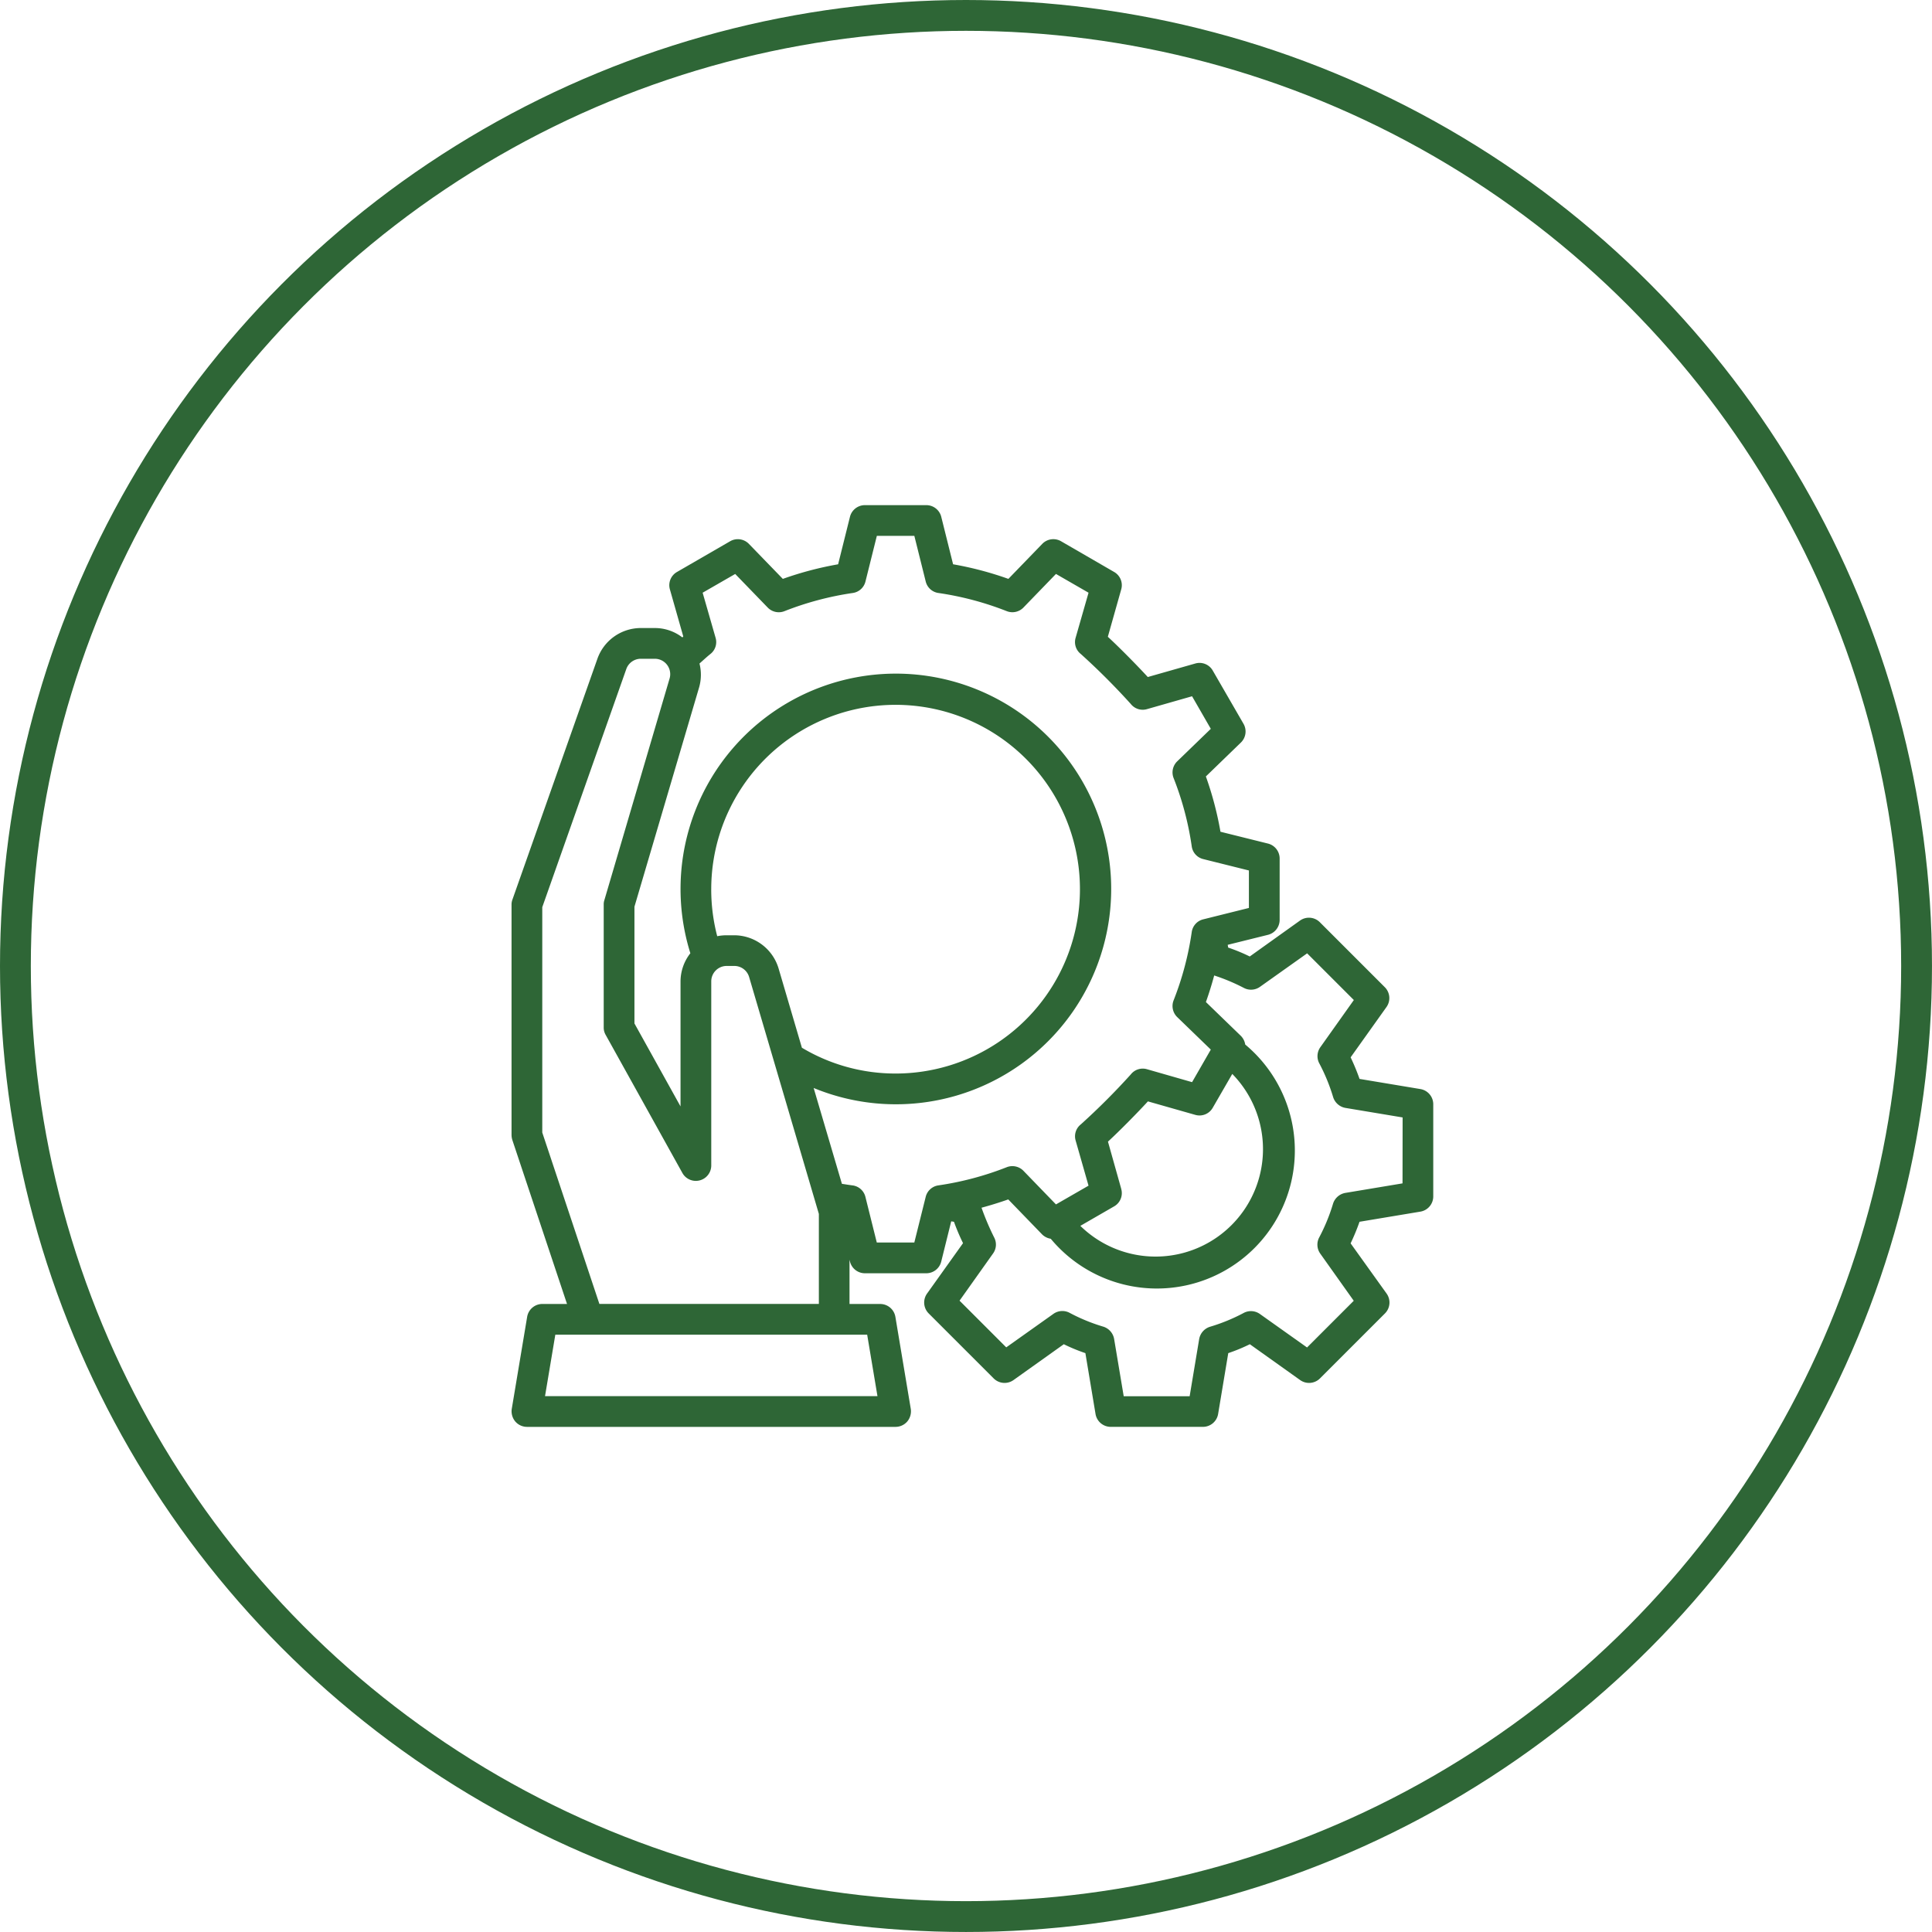 <svg xmlns="http://www.w3.org/2000/svg" width="125.361" height="125.361" viewBox="0 0 125.361 125.361"><g id="Group_4926" data-name="Group 4926" transform="translate(-415.621 -1467.025)"><g id="Ellipse_151" data-name="Ellipse 151" transform="translate(415.621 1467.025)" fill="none" stroke="#2e6636" stroke-width="2"><circle cx="62.68" cy="62.68" r="62.68" stroke="none"></circle><circle cx="62.68" cy="62.68" r="61.68" fill="none"></circle></g><g id="production-industry-hand-work-desing" transform="translate(448.813 1499.802)"><path id="Path_5960" data-name="Path 5960" d="M60.971,39.888l-3.947-.658a14.181,14.181,0,0,0-.578-1.4l2.323-3.26a1,1,0,0,0-.1-1.286l-4.226-4.226a1,1,0,0,0-1.286-.1L49.9,31.286a11.416,11.416,0,0,0-1.4-.578l-.03-.179,2.612-.648a1,1,0,0,0,.758-.967V24.926a1,1,0,0,0-.758-.967L48,23.192a21.787,21.787,0,0,0-.947-3.588l2.273-2.2a1,1,0,0,0,.169-1.216L47.5,12.735a.988.988,0,0,0-1.136-.459l-3.08.877c-.658-.718-1.814-1.894-2.592-2.612l.867-3.07A.988.988,0,0,0,41.1,6.336L37.655,4.342a1,1,0,0,0-1.216.169l-2.2,2.273a22.051,22.051,0,0,0-3.588-.947l-.768-3.08A1,1,0,0,0,28.914,2H24.926a1,1,0,0,0-.967.758l-.768,3.08a22.051,22.051,0,0,0-3.588.947L17.4,4.512a1,1,0,0,0-1.216-.169L12.736,6.336a.988.988,0,0,0-.459,1.136l.867,3.05-.06.06A2.924,2.924,0,0,0,11.3,9.974h-.907a2.99,2.99,0,0,0-2.821,1.994L2.06,27.588a.916.916,0,0,0-.06.329V42.869a1.181,1.181,0,0,0,.05.319L5.6,53.833h-1.6a1,1,0,0,0-.987.837l-1,5.981a1.036,1.036,0,0,0,.229.807A1.008,1.008,0,0,0,3,61.808H26.92a1.008,1.008,0,0,0,.758-.349,1.036,1.036,0,0,0,.229-.807l-1-5.981a1,1,0,0,0-.987-.837H23.93V50.963l.03.12a1,1,0,0,0,.967.758h3.987a1,1,0,0,0,.967-.758l.648-2.612.179.03a13.494,13.494,0,0,0,.588,1.386l-2.333,3.269a1,1,0,0,0,.1,1.286l4.226,4.226a1,1,0,0,0,1.286.1l3.26-2.323a11.414,11.414,0,0,0,1.4.578l.658,3.947a1,1,0,0,0,.987.837h5.981a1,1,0,0,0,.987-.837l.658-3.947a11.416,11.416,0,0,0,1.4-.578l3.26,2.323a1,1,0,0,0,1.286-.1l4.226-4.226a1,1,0,0,0,.1-1.286L56.445,49.9a14.179,14.179,0,0,0,.578-1.4l3.947-.658a1,1,0,0,0,.837-.987V40.875A1,1,0,0,0,60.971,39.888ZM3.994,42.709V28.086l5.452-15.45a1,1,0,0,1,.947-.668H11.3a1,1,0,0,1,.957,1.276L8.021,27.638a.86.86,0,0,0-.04.279v7.974a.944.944,0,0,0,.13.488l4.984,8.971a1,1,0,0,0,1.864-.488V32.9a1,1,0,0,1,1-1h.5a1,1,0,0,1,.957.718l4.525,15.371v5.841H7.7ZM14.958,26.92A11.962,11.962,0,1,1,26.92,38.881a11.826,11.826,0,0,1-6.08-1.675l-1.515-5.153a3.014,3.014,0,0,0-2.871-2.143h-.5a3.068,3.068,0,0,0-.608.06,12.014,12.014,0,0,1-.389-3.05ZM25.076,55.827l.668,3.987H4.173l.668-3.987ZM29.7,46.138a.99.99,0,0,0-.827.748l-.738,2.96H25.7l-.738-2.96a.988.988,0,0,0-.847-.748c-.239-.03-.468-.07-.678-.1l-1.834-6.22a13.972,13.972,0,1,0-8-8.742,2.977,2.977,0,0,0-.638,1.824v8.114l-2.99-5.383V28.056l4.2-14.244a2.972,2.972,0,0,0,.02-1.535c.239-.209.459-.419.708-.618a.98.98,0,0,0,.339-1.047L14.4,7.682l2.113-1.216,2.113,2.183a1,1,0,0,0,1.087.229A19.936,19.936,0,0,1,24.139,7.7a.99.99,0,0,0,.827-.748l.738-2.96h2.432l.738,2.96A.99.99,0,0,0,29.7,7.7a19.936,19.936,0,0,1,4.426,1.176,1,1,0,0,0,1.087-.229l2.113-2.183L39.44,7.682,38.6,10.612a.98.98,0,0,0,.339,1.047,45,45,0,0,1,3.24,3.24.985.985,0,0,0,1.047.339l2.931-.837,1.216,2.113-2.183,2.113a1,1,0,0,0-.229,1.087,19.736,19.736,0,0,1,1.176,4.436.99.99,0,0,0,.748.817l2.96.738v2.432l-2.96.738a.99.99,0,0,0-.748.817,19.736,19.736,0,0,1-1.176,4.436,1,1,0,0,0,.229,1.087l2.183,2.113L46.158,39.44,43.228,38.6a.985.985,0,0,0-1.047.339,45,45,0,0,1-3.24,3.24.98.98,0,0,0-.339,1.047l.837,2.931-2.113,1.216-2.113-2.183a1,1,0,0,0-1.087-.229A19.936,19.936,0,0,1,29.7,46.138Zm11.862.229L40.7,43.3c.778-.718,1.934-1.894,2.592-2.612l3.08.877A.988.988,0,0,0,47.5,41.1l1.266-2.193a6.971,6.971,0,0,1-9.858,9.858L41.1,47.5a.988.988,0,0,0,.459-1.136Zm18.251-.359-3.708.618a1.022,1.022,0,0,0-.8.7,12.061,12.061,0,0,1-.9,2.193,1,1,0,0,0,.07,1.047l2.173,3.06-3.03,3.03-3.06-2.173a1,1,0,0,0-1.047-.07,11.772,11.772,0,0,1-2.193.9,1.022,1.022,0,0,0-.7.8l-.618,3.708H41.722L41.1,56.106a1.022,1.022,0,0,0-.7-.8,11.772,11.772,0,0,1-2.193-.9,1,1,0,0,0-1.047.07l-3.06,2.173-3.03-3.03,2.173-3.06a.99.99,0,0,0,.09-1.007,16.925,16.925,0,0,1-.837-1.964q.882-.239,1.734-.538l2.2,2.273a1.029,1.029,0,0,0,.558.279A8.954,8.954,0,1,0,49.607,37a1.029,1.029,0,0,0-.279-.558l-2.273-2.2c.2-.558.379-1.136.538-1.724a12.633,12.633,0,0,1,1.924.807,1,1,0,0,0,1.047-.07l3.06-2.173,3.03,3.03-2.173,3.06a1,1,0,0,0-.07,1.047,12.061,12.061,0,0,1,.9,2.193,1.022,1.022,0,0,0,.8.7l3.708.618Z" transform="translate(-2 -2)" fill="#2e6636"></path></g></g></svg>